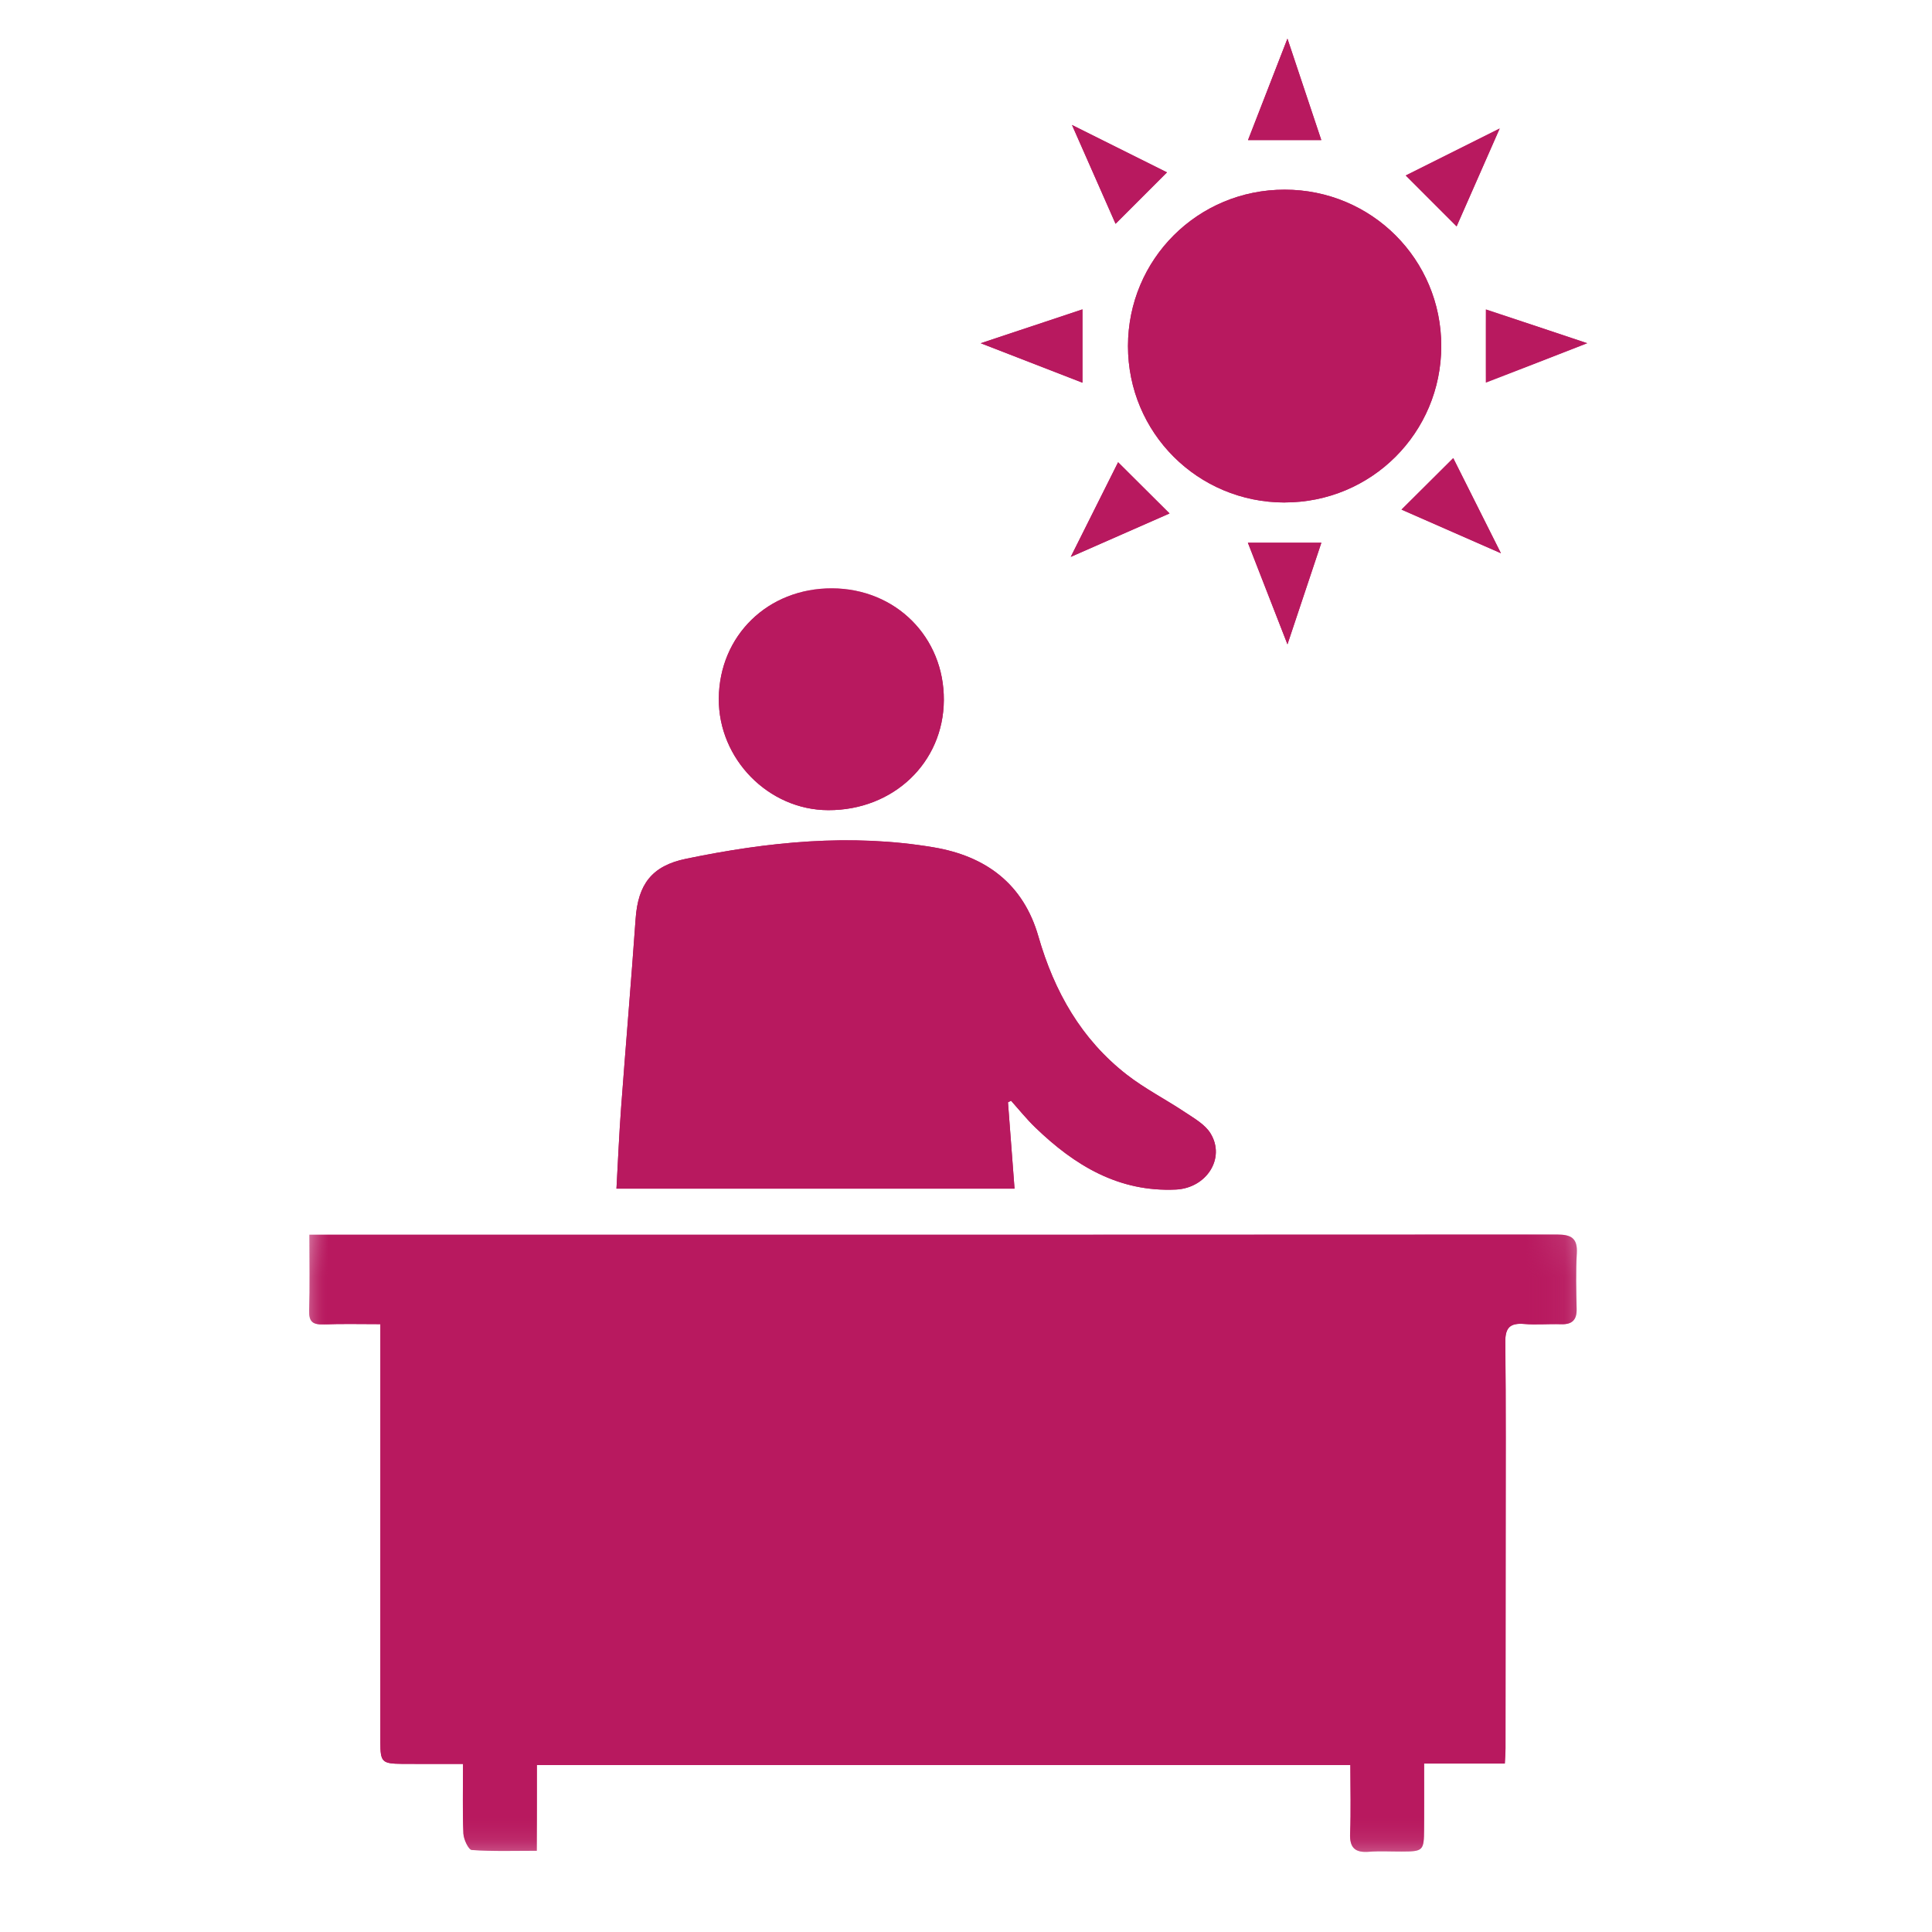 <svg height="50" viewBox="0 0 50 50" width="50" xmlns="http://www.w3.org/2000/svg" xmlns:xlink="http://www.w3.org/1999/xlink"><mask id="a" fill="#fff"><path d="m0.0.079h32.809v32.702h-32.809z" fill="#fff" fill-rule="evenodd"/></mask><mask id="b" fill="#fff"><path d="m0.0.412h32.809v15.978h-32.809z" fill="#fff" fill-rule="evenodd"/></mask><mask id="c" fill="#fff"><path d="m1.143 1.056h2.626v1.894h-2.626z" fill="#fff" fill-rule="evenodd"/></mask><g fill="#b8195f" fill-rule="evenodd" transform="translate(8 1)"><path d="m5.893 30.532h21.054c0 .61.018 1.192-.007 1.772-.015.373.13.501.489.473.278-.022.558-.005.837-.006.565-.001.585-.019.587-.576.002-.553 0-1.105 0-1.701h2.09c.007-.162.018-.279.018-.396.002-1.858.004-3.717.004-5.575 0-1.646.008-3.292-.009-4.938-.005-.373.124-.496.485-.468.317.026.638-.004.957.007.286.009.412-.108.404-.4-.012-.478-.025-.956.005-1.433.023-.399-.148-.488-.516-.488-10.569.007-21.137.005-31.707.005h-.578c0 .697.014 1.331-.006 1.964-.009.289.095.365.366.356.485-.018.972-.006 1.478-.006 0 .221.001.379 0 .537 0 3.426-.001 6.85-.001 10.276 0 .522.04.562.567.567.512.004 1.026.001 1.573.001 0 .638-.015 1.221.009 1.801.007.152.132.421.218.427.549.039 1.102.02 1.681.02zm12.193-17.152c.027-.014.053-.027.08-.041.209.233.404.479.63.695 1.014.978 2.155 1.674 3.637 1.604.789-.037 1.29-.808.896-1.452-.141-.231-.42-.389-.658-.547-.495-.331-1.032-.604-1.501-.967-1.185-.919-1.885-2.156-2.297-3.587-.388-1.352-1.354-2.076-2.714-2.304-2.155-.362-4.288-.142-6.406.297-.883.183-1.239.658-1.303 1.552-.115 1.626-.254 3.251-.375 4.877-.052.695-.081 1.392-.121 2.107h10.302c-.059-.763-.114-1.5-.17-2.236zm-4.551-13.301c-1.658-.007-2.92 1.222-2.932 2.853-.012 1.562 1.285 2.885 2.833 2.888 1.684.005 2.981-1.23 2.991-2.847.011-1.63-1.246-2.888-2.891-2.894z" mask="url(#a)" transform="translate(0 14.147)"/><path d="m5.893 14.141v2.219c-.579 0-1.133.019-1.681-.02-.086-.006-.211-.275-.218-.427-.025-.58-.009-1.163-.009-1.801-.548 0-1.061.002-1.573-.001-.528-.005-.567-.044-.567-.567 0-3.426.001-6.85.001-10.276.001-.158 0-.316 0-.537-.506 0-.993-.012-1.478.006-.271.009-.375-.067-.366-.356.02-.633.006-1.268.006-1.964h.578c10.569 0 21.137.002 31.707-.005.368 0 .539.089.516.488-.029.476-.016.955-.005 1.433.007.293-.118.41-.404.4-.319-.011-.64.019-.957-.007-.361-.028-.49.095-.485.468.018 1.646.009 3.292.009 4.938 0 1.858-.001 3.717-.004 5.575 0 .117-.011.234-.018.396h-2.09c0 .596.002 1.148 0 1.701-.002.557-.022.575-.587.576-.279.001-.559-.016-.837.006-.359.028-.504-.1-.489-.473.025-.581.007-1.163.007-1.772z" mask="url(#b)" transform="translate(0 30.537)"/><path d="m18.086 27.526c.056.736.111 1.473.17 2.236h-10.302c.04-.715.069-1.412.121-2.107.121-1.626.26-3.251.375-4.877.063-.894.42-1.37 1.303-1.552 2.119-.439 4.251-.659 6.406-.297 1.36.228 2.326.952 2.714 2.304.412 1.431 1.111 2.668 2.297 3.587.469.363 1.006.636 1.501.967.238.158.517.316.658.547.394.644-.107 1.414-.896 1.452-1.482.07-2.623-.626-3.637-1.604-.225-.217-.421-.462-.63-.695-.026.014-.053.027-.08.041"/><path d="m13.535 14.226c1.645.007 2.902 1.266 2.891 2.895-.009 1.617-1.307 2.851-2.991 2.846-1.548-.004-2.844-1.326-2.833-2.888.012-1.631 1.274-2.86 2.932-2.853"/><path d="m25.245 12.004c2.248.001 4.053-1.801 4.055-4.047.001-2.244-1.804-4.048-4.053-4.048-2.249-.001-4.053 1.801-4.055 4.046-.001 2.244 1.803 4.048 4.053 4.05zm-5.534 1.408c.886-.39 1.725-.759 2.556-1.124-.45-.45-.889-.885-1.331-1.325-.397.796-.802 1.602-1.225 2.449zm5.608-13.412c-.348.896-.684 1.757-1.02 2.625h1.896c-.29-.868-.574-1.722-.876-2.625zm5.492 2.326c-.849.424-1.654.827-2.43 1.215.441.441.879.88 1.317 1.317.358-.814.725-1.65 1.114-2.532zm-6.515 10.72c.341.877.675 1.736 1.024 2.629.299-.896.586-1.757.877-2.629zm-2.095-9.586c-.808-.403-1.613-.804-2.457-1.226.39.884.76 1.723 1.127 2.557.443-.444.88-.882 1.331-1.331zm6.071 8.728c.845.371 1.686.74 2.572 1.129-.426-.848-.83-1.654-1.235-2.461-.451.45-.888.884-1.338 1.332zm2.182-5.18v1.894c.872-.34 1.729-.672 2.625-1.02-.899-.3-1.759-.585-2.625-.875zm-13.072.875c.9.349 1.761.683 2.632 1.021v-1.897c-.868.289-1.727.575-2.632.876z"/><path d="m25.245 12.004c-2.25-.001-4.054-1.805-4.053-4.05.002-2.245 1.807-4.047 4.055-4.046 2.249 0 4.054 1.804 4.053 4.048-.002 2.247-1.808 4.048-4.055 4.047"/><path d="m19.711 13.412c.424-.848.828-1.653 1.226-2.449.441.44.879.877 1.331 1.325-.831.365-1.671.734-2.557 1.124"/><path d="m25.319 0c.301.904.586 1.757.876 2.625h-1.896c.338-.868.672-1.729 1.02-2.625"/><path d="m30.81 2.327c-.388.883-.756 1.717-1.114 2.531-.436-.436-.876-.876-1.315-1.316.775-.389 1.58-.791 2.429-1.215"/><path d="m24.296 13.047h1.9c-.291.872-.578 1.734-.877 2.629-.348-.893-.682-1.753-1.024-2.629"/><path d="m22.201 3.461c-.45.451-.888.889-1.331 1.331-.367-.834-.737-1.672-1.127-2.556.844.42 1.648.822 2.457 1.225"/><path d="m28.271 12.189c.45-.448.886-.883 1.339-1.332.403.805.808 1.613 1.233 2.461-.885-.389-1.727-.757-2.572-1.129"/><path d="m1.143 1.056c.868.289 1.727.575 2.626.875-.896.348-1.754.68-2.626 1.02z" mask="url(#c)" transform="translate(29.31 5.952)"/><path d="m17.381 7.883c.905-.301 1.764-.587 2.632-.876v1.897c-.871-.338-1.732-.672-2.632-1.021"/></g></svg>
